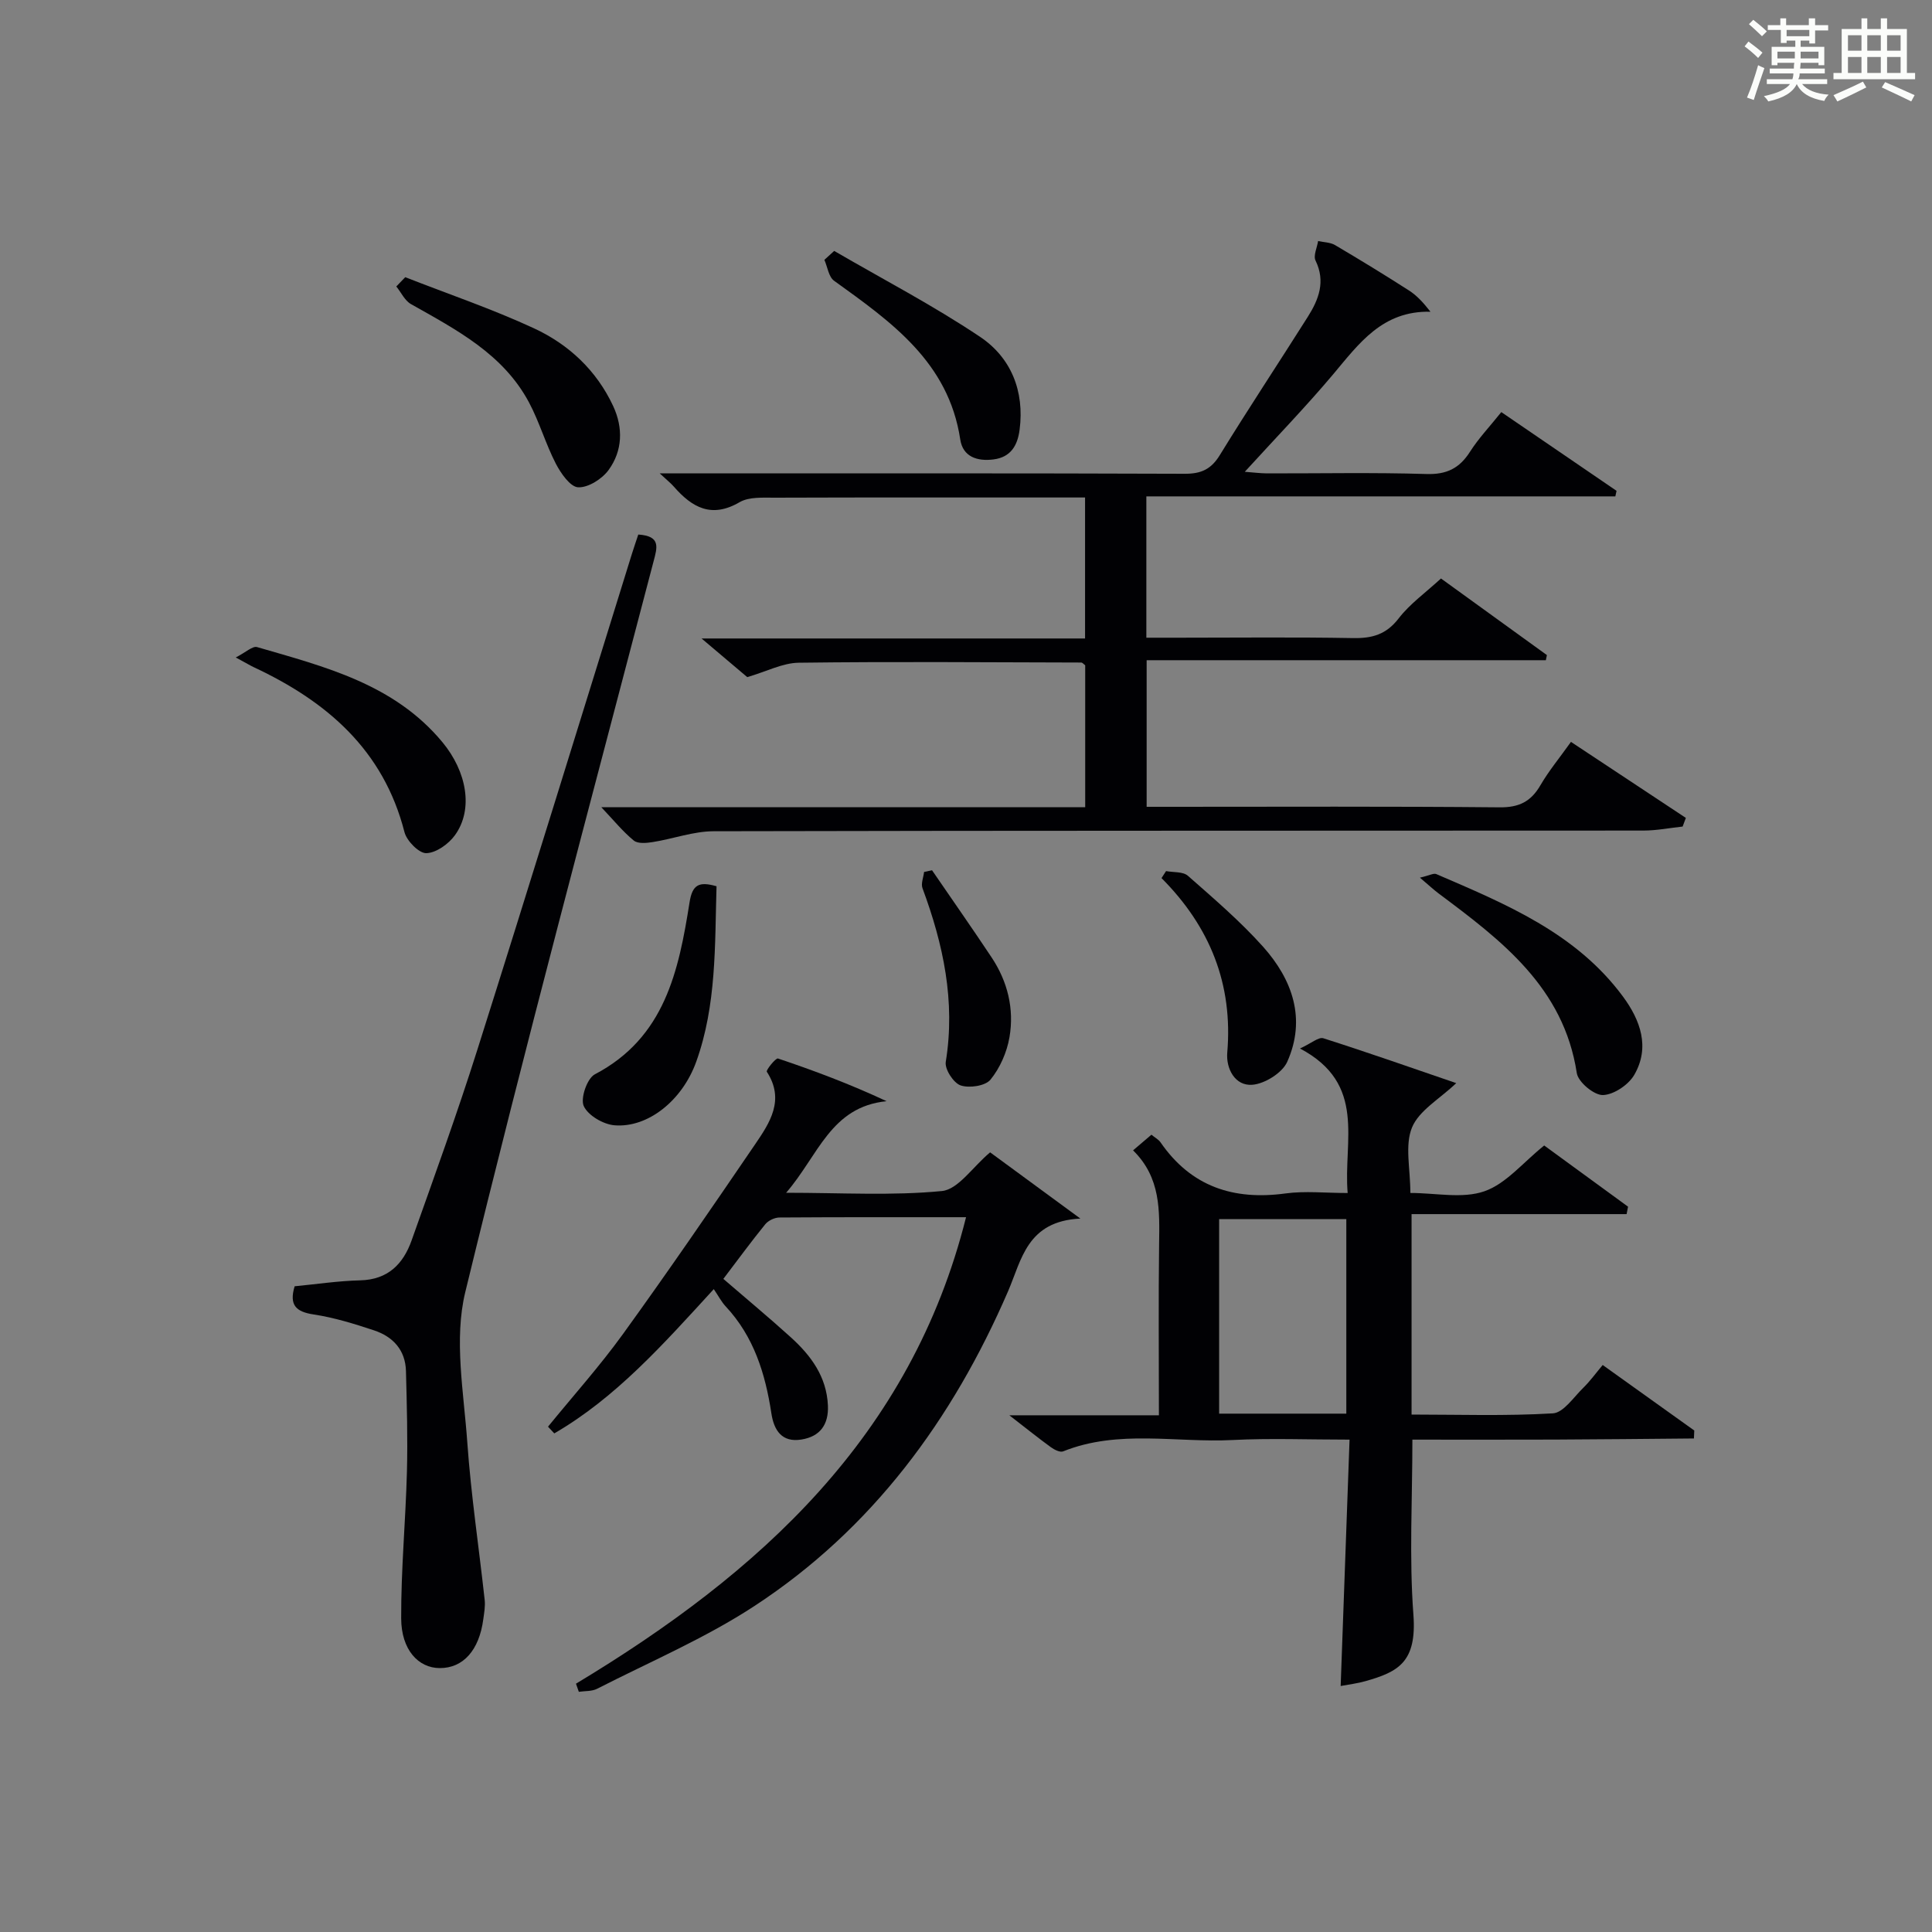 <?xml version="1.0" encoding="utf-8"?>
<svg version="1.1" id="漢_ZDIC_典" xmlns="http://www.w3.org/2000/svg" xmlns:xlink="http://www.w3.org/1999/xlink" x="0px" y="0px"
	 viewBox="0 0 400 400" style="enable-background:new 0 0 400 400;" xml:space="preserve">
<rect x="0" y="0" width="400" height="400" fill="#808080" stroke="none"/>
<style type="text/css">
	.st1{fill:#010104;}
	.st0{fill:#fbfcfa;}
</style>
<g>
	<path class="st0" d="M361.2,9.6l0.8-1c0.9,0.7,1.9,1.4,2.9,2.3L364,12C363,11,362,10.2,361.2,9.6z M361.7,20.2
		c0.9-2.1,1.6-4.3,2.3-6.7c0.4,0.2,0.8,0.4,1.3,0.6c-0.7,2.1-1.5,4.3-2.2,6.6L361.7,20.2z M362.1,5l0.9-0.9c1,0.8,2,1.6,2.8,2.4
		l-1,1C363.9,6.6,363,5.8,362.1,5z M374.6,3.8h1.2v1.4h2.7v1.1h-2.7v2.7h-1.2V8.4h-1.8v1.3h4.9v3.8h-1.2v-0.5h-3.7
		c0,0.4-0.1,0.9-0.1,1.2h5.1v1h-5.2c0,0.5-0.1,0.9-0.3,1.2h6v1h-5.2c1.1,1.3,2.9,2,5.5,2.2c-0.4,0.4-0.7,0.8-0.9,1.3
		c-2.9-0.5-4.8-1.6-5.7-3.5H372c-0.8,1.7-2.7,2.9-5.9,3.6c-0.2-0.4-0.6-0.8-0.9-1.1c2.8-0.6,4.6-1.4,5.4-2.5h-4.8v-1h5.3
		c0.1-0.3,0.2-0.7,0.2-1.2h-4.9v-1h5c0-0.4,0-0.8,0.1-1.2H368v0.5h-1.2V9.7h4.9V8.4h-1.8v0.5h-1.2V6.2H366V5.2h2.6V3.8h1.2v1.4h4.7
		V3.8z M368,12.1h3.6c0-0.4,0-0.9,0-1.4H368V12.1z M369.9,7.5h4.7V6.2h-4.7V7.5z M376.5,10.7h-3.7c0,0.5,0,1,0,1.4h3.7V10.7z"/>
	<path class="st0" d="M385.3,3.8h1.3V6h2.8V3.8h1.3V6h4.1v9.1h1.7v1.3h-16.9v-1.3h1.7V6h4.1V3.8z M385.7,16.9l0.7,1.2
		c-1.8,0.9-3.8,1.9-6,2.9c-0.2-0.4-0.5-0.8-0.8-1.3C381.9,18.7,383.9,17.8,385.7,16.9z M382.6,10.5h2.8V7.3h-2.8V10.5z M382.6,15.1
		h2.8v-3.3h-2.8V15.1z M386.6,10.5h2.8V7.3h-2.8V10.5z M386.6,15.1h2.8v-3.3h-2.8V15.1z M390.3,17c2.1,0.9,4.1,1.8,6.1,2.7l-0.7,1.3
		c-2.2-1.1-4.2-2-6.1-2.9L390.3,17z M393.5,7.3h-2.8v3.2h2.8V7.3z M390.7,15.1h2.8v-3.3h-2.8V15.1z"/>
	
	<path class="st1" d="M348.37,171.13c-2.71,0.29-5.42,0.83-8.12,0.83c-64.16,0.05-128.33-0.01-192.49,0.14c-4.2,0.01-8.38,1.57-12.6,2.24
		c-1.29,0.21-3.09,0.38-3.94-0.31c-2.27-1.86-4.16-4.2-6.73-6.91c33.62,0,66.78,0,100.19,0c0-10.22,0-19.81,0-29.38
		c-0.31-0.22-0.57-0.57-0.83-0.57c-19.5-0.05-38.99-0.21-58.48,0.04c-3.33,0.04-6.63,1.81-10.66,2.98c-2.44-2.06-5.46-4.62-9.46-8
		c27.13,0,53.12,0,79.4,0c0-9.89,0-19.15,0-29.19c-1.54,0-3.12,0-4.7,0c-19.83,0-39.67-0.03-59.5,0.04
		c-2.47,0.01-5.36-0.21-7.32,0.93c-5.83,3.4-9.85,1.09-13.62-3.22c-0.62-0.71-1.37-1.3-2.92-2.74c2.71,0,4.46,0,6.21,0
		c34.17,0,68.33-0.05,102.5,0.08c3.37,0.01,5.44-0.92,7.24-3.85c5.92-9.63,12.17-19.06,18.21-28.62c2.27-3.59,3.74-7.31,1.62-11.67
		c-0.5-1.02,0.32-2.68,0.53-4.05c1.18,0.27,2.53,0.26,3.52,0.85c5.16,3.04,10.27,6.17,15.31,9.4c1.6,1.03,2.93,2.47,4.43,4.39
		c-9.99-0.23-14.82,6.63-20.18,13c-5.68,6.74-11.82,13.08-18.26,20.14c1.86,0.14,3.24,0.32,4.61,0.33c11,0.02,22.01-0.21,33,0.13
		c4.19,0.13,6.83-1.18,9.02-4.61c1.77-2.78,4.08-5.21,6.48-8.21c8.07,5.51,15.96,10.91,23.86,16.3c-0.08,0.38-0.17,0.77-0.25,1.15
		c-32.28,0-64.56,0-97.1,0c0,10.01,0,19.27,0,29.26c2.29,0,4.55,0,6.81,0c12,0,24-0.14,36,0.08c3.96,0.07,6.87-0.75,9.43-4.08
		c2.3-2.99,5.51-5.27,8.76-8.26c6.97,5.04,14.45,10.45,21.93,15.86c-0.07,0.35-0.15,0.7-0.22,1.06c-27.44,0-54.89,0-82.65,0
		c0,10.31,0,19.9,0,30.35c1.6,0,3.34,0,5.08,0c22.67,0,45.33-0.11,68,0.11c4.02,0.04,6.48-1.19,8.44-4.56
		c1.74-2.99,3.98-5.69,6.33-8.99c8.1,5.36,15.94,10.55,23.79,15.74C348.81,169.91,348.59,170.52,348.37,171.13z"/>
	<path class="st1" d="M234.59,238.17c1.64-1.39,2.63-2.24,3.8-3.24c0.7,0.58,1.47,0.97,1.9,1.6c6.33,9.16,15.1,12.02,25.86,10.56
		c4.05-0.55,8.23-0.09,12.87-0.09c-0.94-10.79,4.05-22.56-9.87-29.92c2.37-1.09,3.87-2.43,4.83-2.12
		c9.26,2.95,18.43,6.18,27.52,9.29c-3.44,3.28-7.71,5.66-9.16,9.19c-1.52,3.69-0.34,8.5-0.34,13.55c5.28,0,10.79,1.23,15.33-0.35
		c4.49-1.56,7.99-5.96,12.38-9.48c5.52,4.02,11.44,8.35,17.36,12.67c-0.1,0.51-0.2,1.03-0.3,1.54c-14.76,0-29.51,0-44.52,0
		c0,14.32,0,27.58,0,41.5c9.76,0,19.53,0.33,29.25-0.25c2.2-0.13,4.3-3.34,6.3-5.29c1.42-1.39,2.6-3.03,4.02-4.72
		c6.69,4.79,12.82,9.17,18.96,13.56c-0.02,0.55-0.05,1.1-0.07,1.65c-9.6,0.08-19.2,0.19-28.8,0.23c-9.79,0.04-19.57,0.01-29.49,0.01
		c0,12.39-0.68,24.38,0.21,36.24c0.74,9.88-3.2,11.85-9.91,13.76c-1.69,0.48-3.45,0.69-5.15,1.01c0.62-17.07,1.22-33.75,1.84-51.01
		c-8.64,0-16.44-0.32-24.19,0.08c-11.7,0.6-23.65-2.24-35.11,2.35c-0.64,0.26-1.84-0.35-2.55-0.87c-2.51-1.82-4.93-3.77-8.59-6.6
		c11.11,0,20.78,0,30.97,0c0-12.23-0.11-23.84,0.04-35.45C240.07,250.68,240.37,243.85,234.59,238.17z M278.74,252.41
		c-9.07,0-17.77,0-26.33,0c0,13.65,0,26.89,0,40.27c8.92,0,17.49,0,26.33,0C278.74,279.19,278.74,265.95,278.74,252.41z"/>
	<path class="st1" d="M119.25,348.59c37.95-22.86,69.37-51.13,80.76-96.58c-13.04,0-25.84-0.03-38.64,0.06c-1,0.01-2.3,0.63-2.93,1.4
		c-2.92,3.59-5.66,7.34-8.68,11.31c4.76,4.11,9.48,8.02,14.01,12.13c4.15,3.77,7.37,8.12,7.64,14.07c0.18,3.96-1.62,6.44-5.48,7.06
		c-4.07,0.66-5.7-1.92-6.23-5.45c-1.25-8.19-3.62-15.87-9.45-22.11c-0.88-0.94-1.49-2.14-2.47-3.58
		c-10.58,11.56-20.32,22.5-33.02,29.87c-0.43-0.46-0.87-0.93-1.3-1.39c5.19-6.37,10.7-12.52,15.51-19.17
		c9.34-12.92,18.36-26.08,27.34-39.25c3.07-4.5,6.24-9.23,2.45-15.07c-0.21-0.32,1.86-2.89,2.31-2.74
		c7.46,2.5,14.84,5.27,22.49,8.84c-11.6,1.16-14.12,11.25-20.8,18.96c11.55,0,21.98,0.64,32.25-0.36c3.37-0.33,6.32-4.93,9.98-8.01
		c5.58,4.09,11.38,8.35,18.69,13.71c-11.06,0.54-12.15,8.51-14.97,15.05c-11.49,26.56-28.11,49.19-52.5,65.16
		c-10.22,6.69-21.65,11.55-32.58,17.14c-1.09,0.56-2.52,0.44-3.79,0.63C119.64,349.71,119.44,349.15,119.25,348.59z"/>
	<path class="st1" d="M132.15,110.67c4.71,0.31,3.93,2.66,3.15,5.61c-13.18,50.37-26.68,100.65-38.97,151.24c-2.38,9.78-0.31,20.75,0.42,31.12
		c0.77,10.91,2.41,21.75,3.6,32.63c0.14,1.3-0.11,2.66-0.29,3.98c-0.85,6.43-4.18,10.14-9.03,10.11c-4.41-0.02-7.95-3.78-7.97-10.29
		c-0.04-10.11,0.92-20.22,1.19-30.34c0.18-6.95-0.02-13.91-0.2-20.86c-0.11-4.36-2.69-7.14-6.63-8.44
		c-4.07-1.35-8.23-2.64-12.46-3.28c-3.65-0.55-5.14-1.9-3.96-5.84c4.44-0.42,9.01-1.12,13.59-1.23c5.74-0.14,8.9-3.39,10.63-8.27
		c4.66-13.12,9.42-26.22,13.62-39.5c10.81-34.16,21.34-68.4,31.98-102.61C131.21,113.45,131.64,112.21,132.15,110.67z"/>
	<path class="st1" d="M48.81,136.12c2.08-1.06,3.49-2.42,4.41-2.15c14.04,4.08,28.37,7.63,38.37,19.68c5.06,6.1,6.47,13.9,2.61,19.26
		c-1.31,1.82-3.88,3.67-5.93,3.73c-1.51,0.05-4.06-2.53-4.53-4.36c-4.34-16.99-16.05-27.05-31.15-34.12
		C51.85,137.81,51.14,137.38,48.81,136.12z"/>
	<path class="st1" d="M83.9,57.39c8.91,3.49,18,6.57,26.67,10.59c7.18,3.33,12.94,8.71,16.38,16.09c2.1,4.52,1.95,9.25-0.94,13.23
		c-1.35,1.86-4.21,3.68-6.3,3.59c-1.64-0.07-3.59-2.89-4.63-4.89c-2.11-4.09-3.39-8.61-5.55-12.67
		c-5.36-10.06-15.05-15.06-24.46-20.38c-1.28-0.73-2.02-2.41-3.02-3.64C82.66,58.67,83.28,58.03,83.9,57.39z"/>
	<path class="st1" d="M293.98,181.71c1.96-0.45,2.84-0.98,3.39-0.74c14.37,6.19,28.92,12.18,38.65,25.36c3.6,4.88,5.64,10.47,2.35,16.19
		c-1.19,2.07-4.24,4.13-6.5,4.2c-1.83,0.05-5.12-2.68-5.41-4.54c-2.72-17.79-15.63-27.5-28.64-37.22
		C296.8,184.19,295.86,183.31,293.98,181.71z"/>
	<path class="st1" d="M172.71,51.95c10.11,5.88,20.52,11.3,30.22,17.8c6.4,4.3,9.2,11.22,8.17,19.21c-0.42,3.24-1.8,5.7-5.41,6.16
		c-3.38,0.43-6.34-0.55-6.88-4.13c-2.42-16.04-14.31-24.35-26.12-32.86c-1.13-0.81-1.36-2.86-2.01-4.33
		C171.35,53.18,172.03,52.57,172.71,51.95z"/>
	<path class="st1" d="M148.35,183.49c-0.36,12.26,0.02,24.57-4.2,36.32c-2.9,8.08-10.05,13.74-16.93,13.17c-2.31-0.19-5.47-2.03-6.36-3.98
		c-0.73-1.59,0.69-5.73,2.29-6.57c14.51-7.6,17.37-21.45,19.61-35.58C143.34,183.13,144.72,182.45,148.35,183.49z"/>
	<path class="st1" d="M241.42,180.35c1.53,0.29,3.51,0.08,4.52,0.97c5.35,4.71,10.81,9.38,15.55,14.67c6.1,6.82,8.98,14.97,5.02,23.84
		c-1.02,2.29-4.62,4.54-7.2,4.76c-3.65,0.3-5.49-3.39-5.22-6.64c1.21-14.17-3.56-26.06-13.61-36.15
		C240.8,181.32,241.11,180.84,241.42,180.35z"/>
	<path class="st1" d="M192.97,180.18c4.11,6,8.29,11.96,12.31,18.01c3.34,5.01,4.73,10.68,3.72,16.56c-0.53,3.1-1.96,6.36-3.93,8.78
		c-1.07,1.31-4.39,1.8-6.19,1.19c-1.47-0.5-3.32-3.37-3.07-4.87c2.03-12.53-0.5-24.33-4.82-35.96c-0.35-0.95,0.2-2.23,0.33-3.36
		C191.86,180.41,192.41,180.3,192.97,180.18z"/>
	
</g>
</svg>
